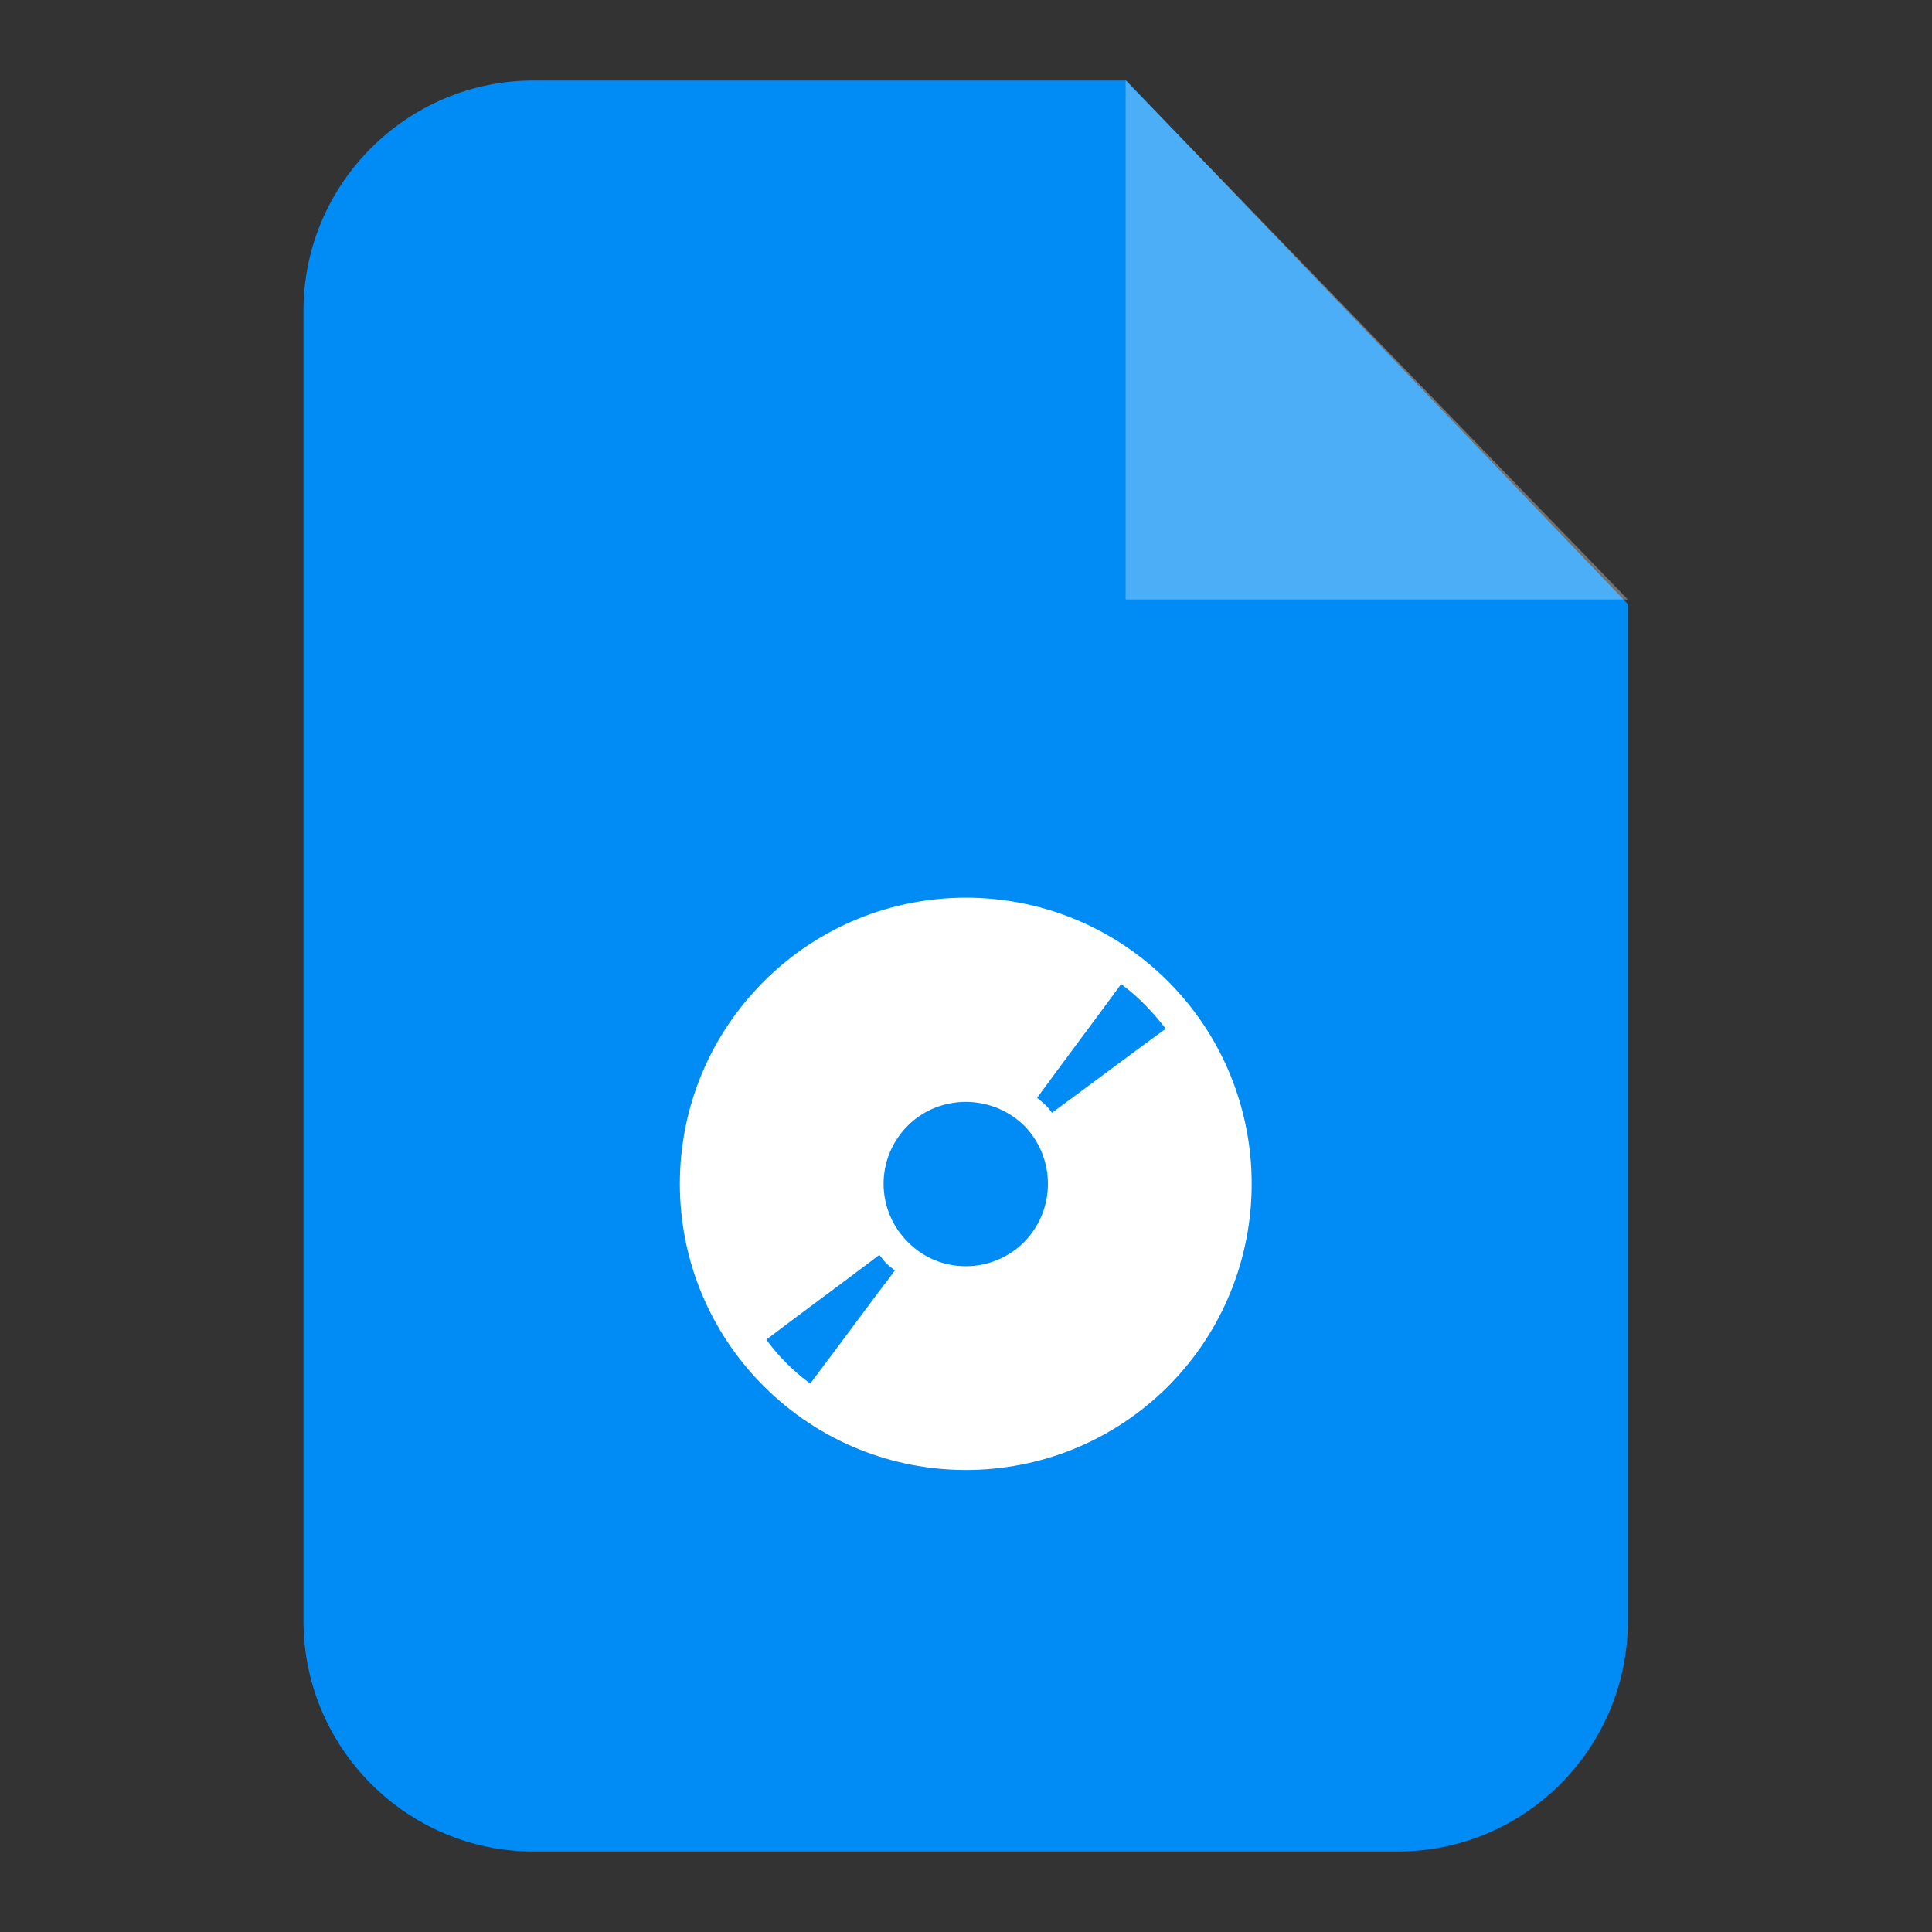 <svg width="24" height="24" viewBox="0 0 24 24" fill="none" xmlns="http://www.w3.org/2000/svg">
<rect x="0" y="0" width="24" height="24" fill="#333333" stroke="none"/>
<path fill-rule="evenodd" clip-rule="evenodd" d="M6.628 1H13.991L20.222 7.504V20.134C20.222 21.715 18.945 23 17.363 23H6.628C5.055 23 3.77 21.715 3.77 20.134V3.858C3.77 2.285 5.055 1 6.628 1Z" fill="#008BF5"/>
<path opacity="0.302" fill-rule="evenodd" clip-rule="evenodd" d="M13.983 1V7.447H20.222L13.983 1Z" fill="white"/>
<path d="M14.513 12.193C13.124 10.804 10.876 10.804 9.487 12.193C8.098 13.582 8.098 15.83 9.487 17.219C10.876 18.608 13.124 18.608 14.513 17.219C15.894 15.83 15.894 13.582 14.513 12.193ZM10.065 17.187C9.856 17.034 9.671 16.85 9.519 16.641C9.985 16.288 10.458 15.942 10.924 15.589C10.988 15.677 11.028 15.717 11.117 15.782C10.763 16.247 10.418 16.721 10.065 17.187ZM12.723 15.428C12.321 15.83 11.671 15.83 11.277 15.428C10.876 15.027 10.876 14.385 11.277 13.983C11.671 13.59 12.321 13.59 12.723 13.983C13.116 14.385 13.116 15.027 12.723 15.428ZM13.068 13.823C13.004 13.734 12.963 13.702 12.883 13.638C13.228 13.164 13.582 12.698 13.927 12.225C14.136 12.377 14.32 12.57 14.481 12.779C14.007 13.124 13.541 13.477 13.068 13.823Z" fill="white"/>
</svg>
